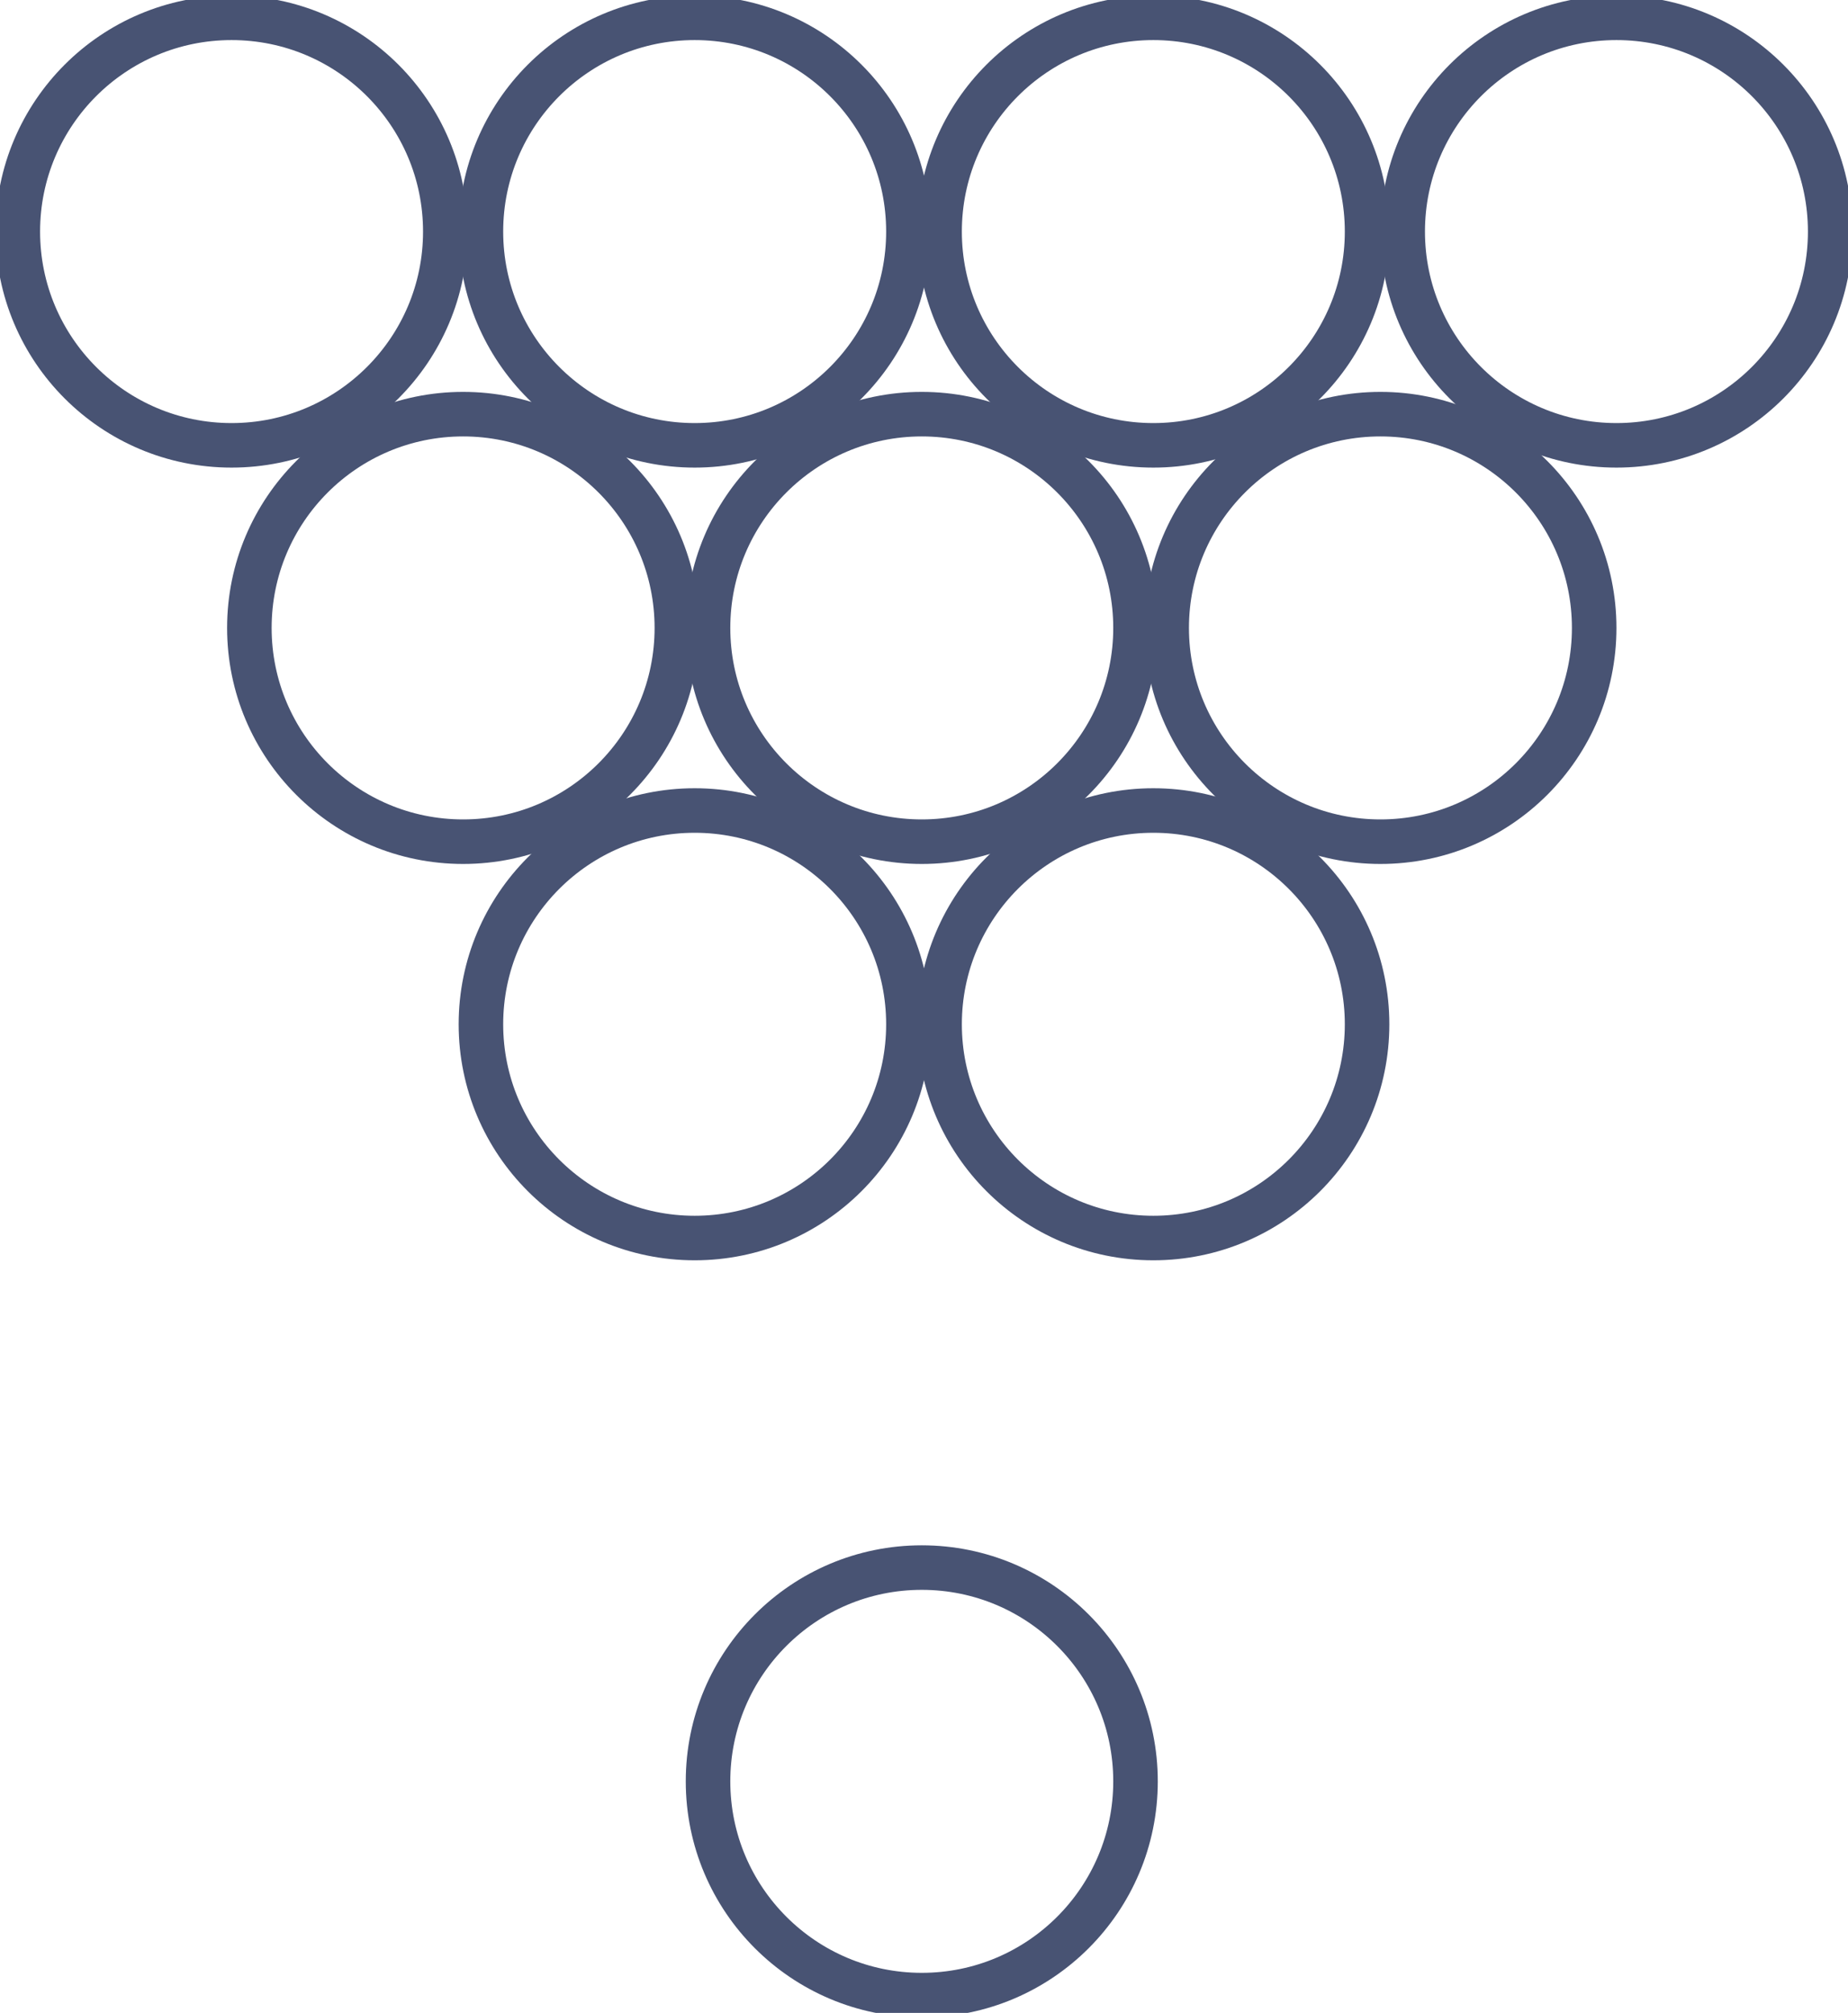 <?xml version="1.0" encoding="utf-8"?>
<!-- Generator: Adobe Illustrator 19.2.1, SVG Export Plug-In . SVG Version: 6.00 Build 0)  -->
<svg version="1.1" id="Ebene_1" xmlns="http://www.w3.org/2000/svg" xmlns:xlink="http://www.w3.org/1999/xlink" x="0px" y="0px"
	 viewBox="0 0 41.5 45.2" style="enable-background:new 0 0 41.5 45.2;" xml:space="preserve">
<style type="text/css">
	.st0{fill:none;stroke:#485373;stroke-miterlimit:10;}
</style>
<title>160628_dataxtrade_icons_look-a-likes</title>
<circle class="st0" cx="25.9" cy="23" r="4.8"/>
<circle class="st0" cx="10.4" cy="14.1" r="4.8"/>
<circle class="st0" cx="20.7" cy="40" r="4.8"/>
<circle class="st0" cx="15.6" cy="23" r="4.8"/>
<circle class="st0" cx="36.3" cy="5.2" r="4.8"/>
<circle class="st0" cx="25.9" cy="5.2" r="4.8"/>
<circle class="st0" cx="15.6" cy="5.2" r="4.8"/>
<circle class="st0" cx="5.2" cy="5.2" r="4.8"/>
<circle class="st0" cx="20.7" cy="14.1" r="4.8"/>
<circle class="st0" cx="31" cy="14.1" r="4.8"/>
</svg>
